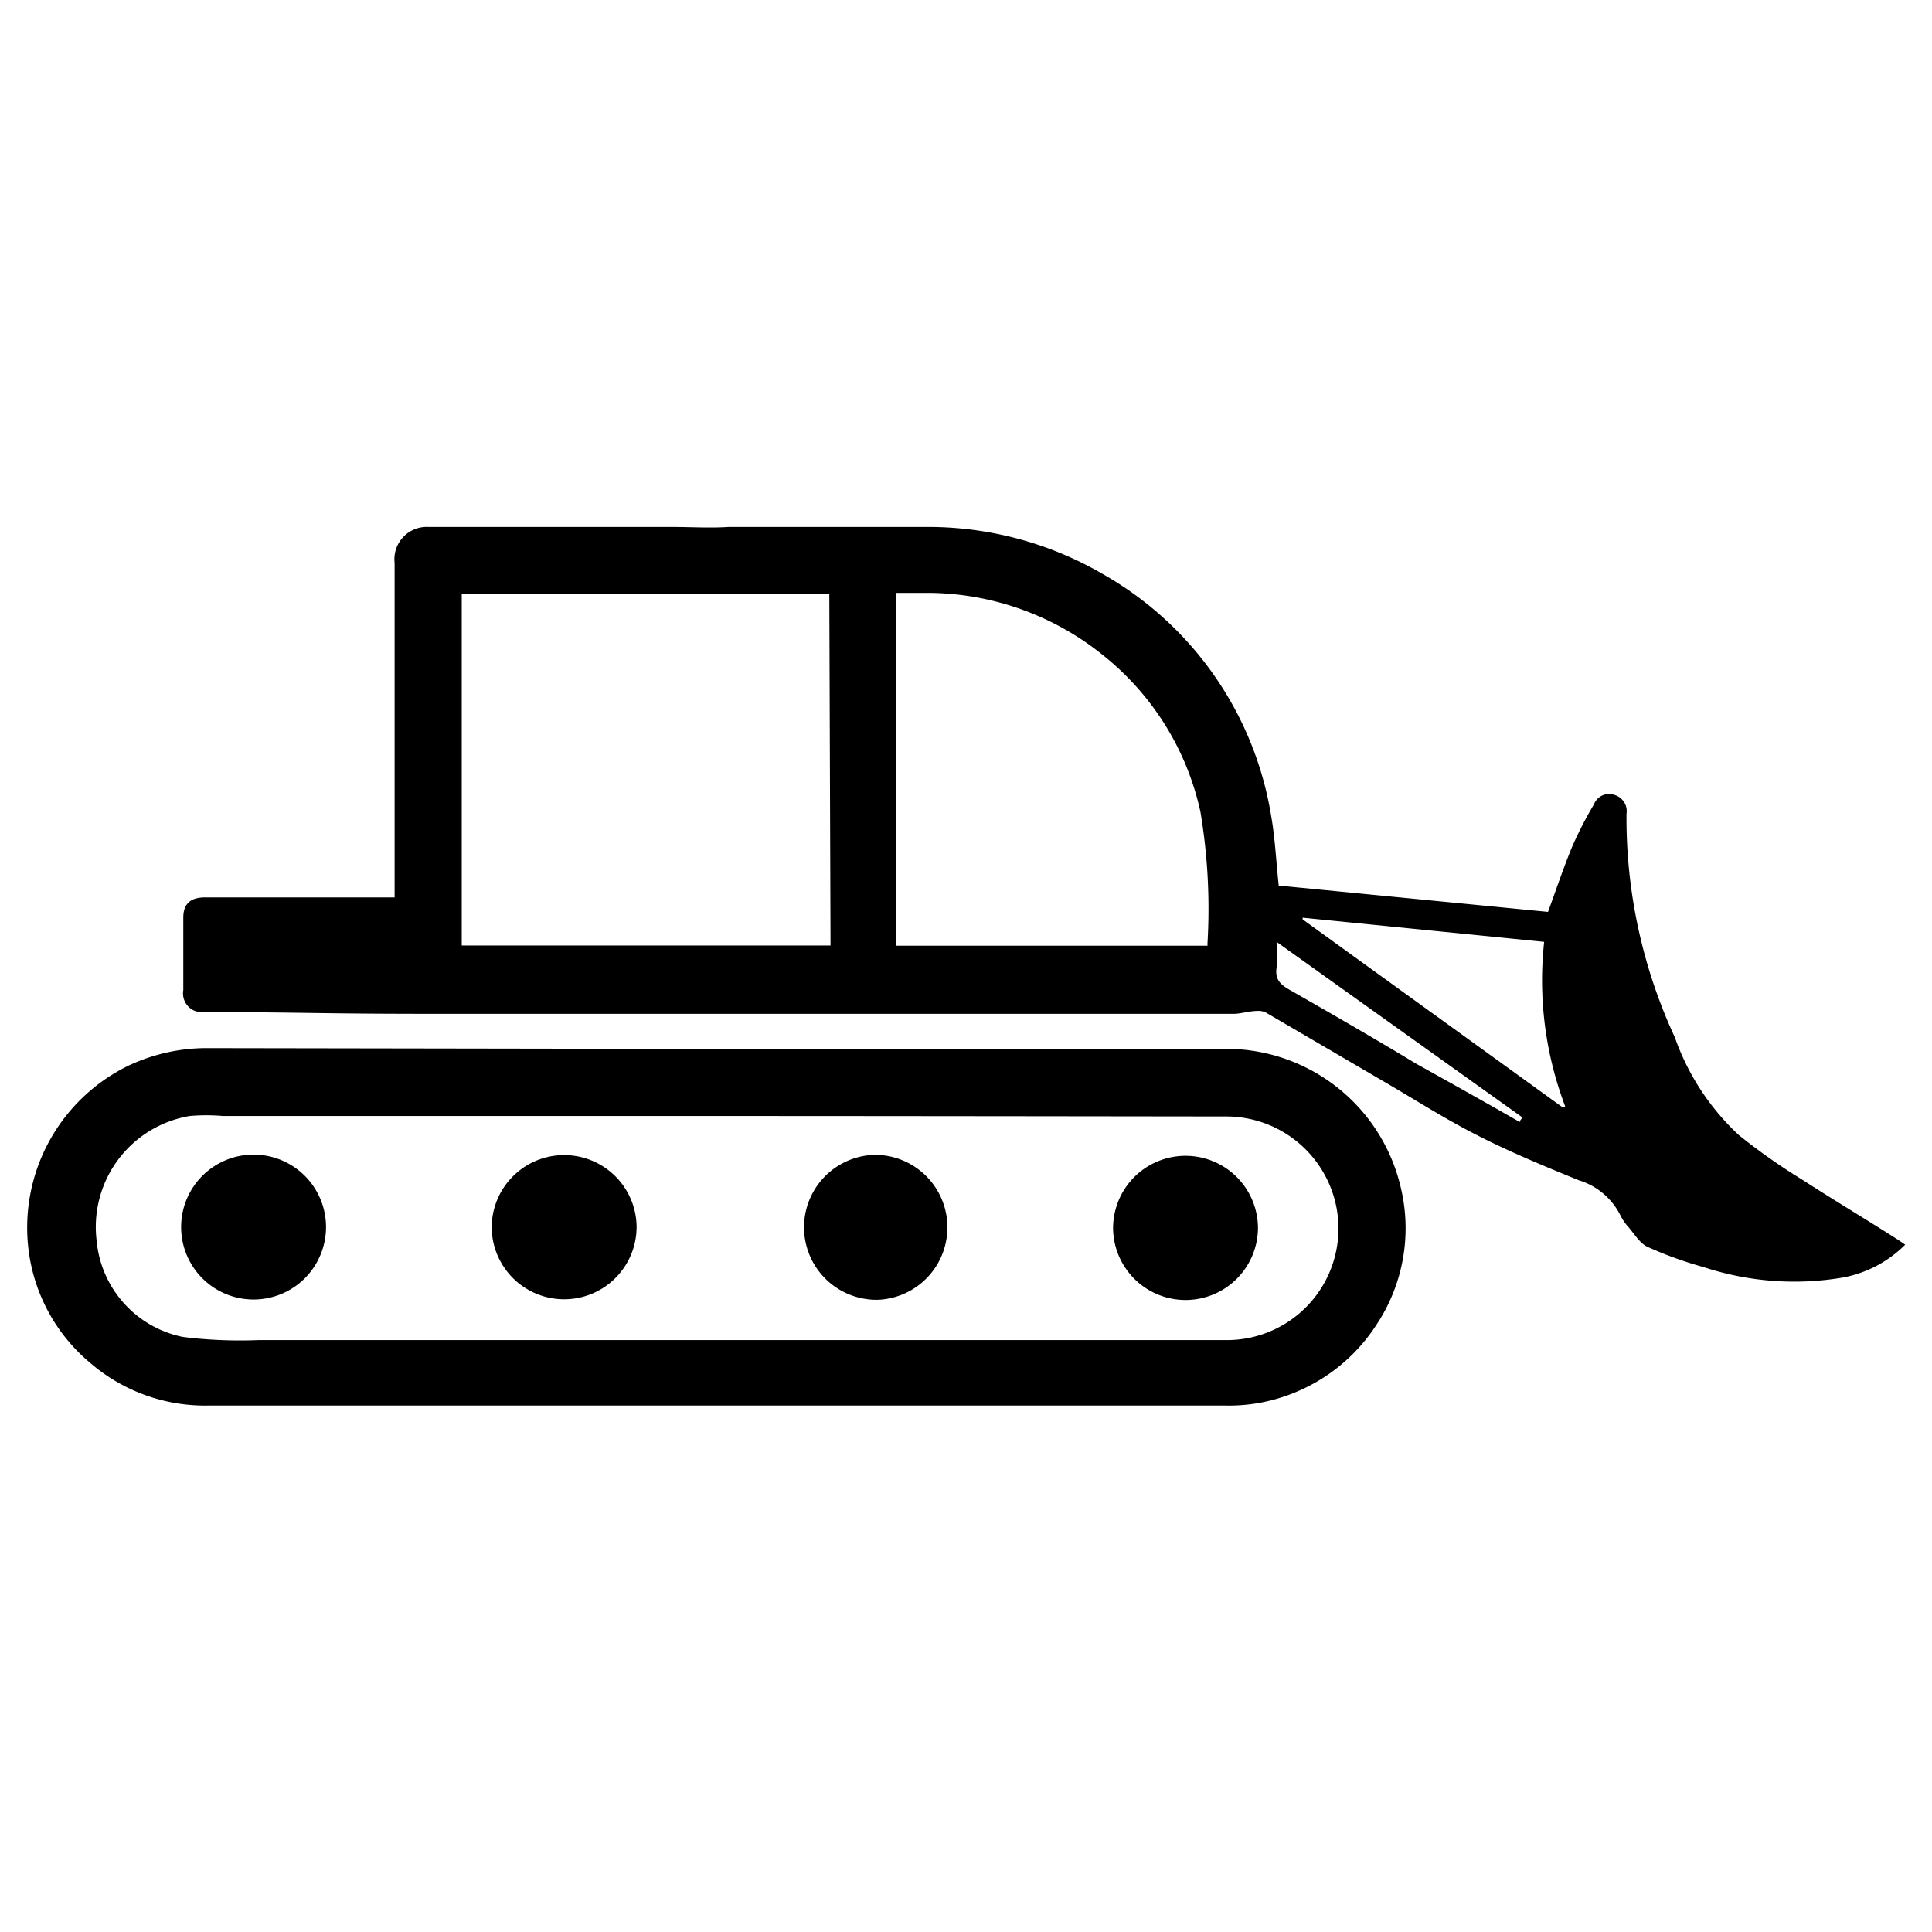 <svg id="Layer_1" data-name="Layer 1" xmlns="http://www.w3.org/2000/svg" viewBox="0 0 80 80" class="icon-dames"><title>icon-dames</title><path d="M16.34,37.15v-.52q0-6.66,0-13.32a1.34,1.34,0,0,1,1.42-1.49h.73l9.37,0c.77,0,1.53.05,2.3,0l5.2,0c1.07,0,2.15,0,3.22,0a14.38,14.38,0,0,1,7.05,1.93,14.11,14.11,0,0,1,7,10c.17.95.21,1.92.32,2.92L64.1,37.76c.34-.93.64-1.83,1-2.7A15.92,15.92,0,0,1,66,33.31a.67.67,0,0,1,.83-.4.7.7,0,0,1,.52.79,21.58,21.58,0,0,0,2,9.25A10.1,10.1,0,0,0,72,47a25.05,25.05,0,0,0,2.63,1.85c1.33.86,2.69,1.67,4,2.51l.26.18a4.92,4.92,0,0,1-2.58,1.36,12,12,0,0,1-5.76-.43,16,16,0,0,1-2.33-.84c-.32-.15-.54-.53-.79-.82a2.06,2.06,0,0,1-.34-.5,2.86,2.86,0,0,0-1.72-1.44c-1.4-.57-2.8-1.15-4.14-1.83s-2.45-1.39-3.66-2.1l-5.13-3a.67.67,0,0,0-.37-.08c-.34,0-.68.12-1,.12q-16.39,0-32.79,0c-4.89,0-4.87-.05-9.77-.08A.78.78,0,0,1,7.59,41q0-1.5,0-3c0-.58.3-.84.9-.84h7.86Zm18-12.56H19.12V39.15H34.39ZM50,39.16c0-.06,0-.09,0-.11a24.3,24.3,0,0,0-.29-5.42,11.39,11.39,0,0,0-4-6.47,11.63,11.63,0,0,0-7.19-2.61c-.48,0-1,0-1.42,0V39.16ZM53.94,38l0,.07,10.79,7.8.08-.06A14.72,14.72,0,0,1,63.94,39Zm9,8.41.1-.14L52.86,39a7.51,7.51,0,0,1,0,1.08c-.07.47.16.69.53.9,1.75,1,3.49,2,5.24,3.06C60.05,44.83,61.5,45.64,62.93,46.46Z"></path><path d="M27.23,43.43q11.74,0,23.48,0A7.42,7.42,0,0,1,58,49.16a7.22,7.22,0,0,1-1,5.69,7.32,7.32,0,0,1-3.9,3,7.08,7.08,0,0,1-2.37.35H20.22c-5.51,0-6.09,0-11.6,0a7.27,7.27,0,0,1-4.89-1.77,7.26,7.26,0,0,1-2.56-4.78,7.46,7.46,0,0,1,4.12-7.51,7.61,7.61,0,0,1,3.34-.74Zm0,2.78h-18a8.07,8.07,0,0,0-1.37,0,4.66,4.66,0,0,0-3.86,5.15,4.48,4.48,0,0,0,3.57,4,19.09,19.09,0,0,0,3.14.13c1.24,0,2.48,0,3.71,0,1.71,0-1.5,0,.21,0H50.7a4.62,4.62,0,0,0,4.53-5.94,4.65,4.65,0,0,0-4.44-3.32C42.92,46.22,35.05,46.21,27.19,46.21Z"></path><path d="M49.09,53.83a3,3,0,0,1-3-3,3,3,0,0,1,6,.06A3,3,0,0,1,49.09,53.83Z"></path><path d="M39.23,50.82a3,3,0,0,1-2.84,3,3,3,0,1,1-.19-6A3,3,0,0,1,39.23,50.82Z"></path><path d="M23.36,47.83a3,3,0,0,1,3,2.92,3,3,0,1,1-6,.1A3,3,0,0,1,23.36,47.83Z"></path><path d="M7.5,50.81a3,3,0,1,1,3,3A3,3,0,0,1,7.5,50.81Z"></path></svg>
